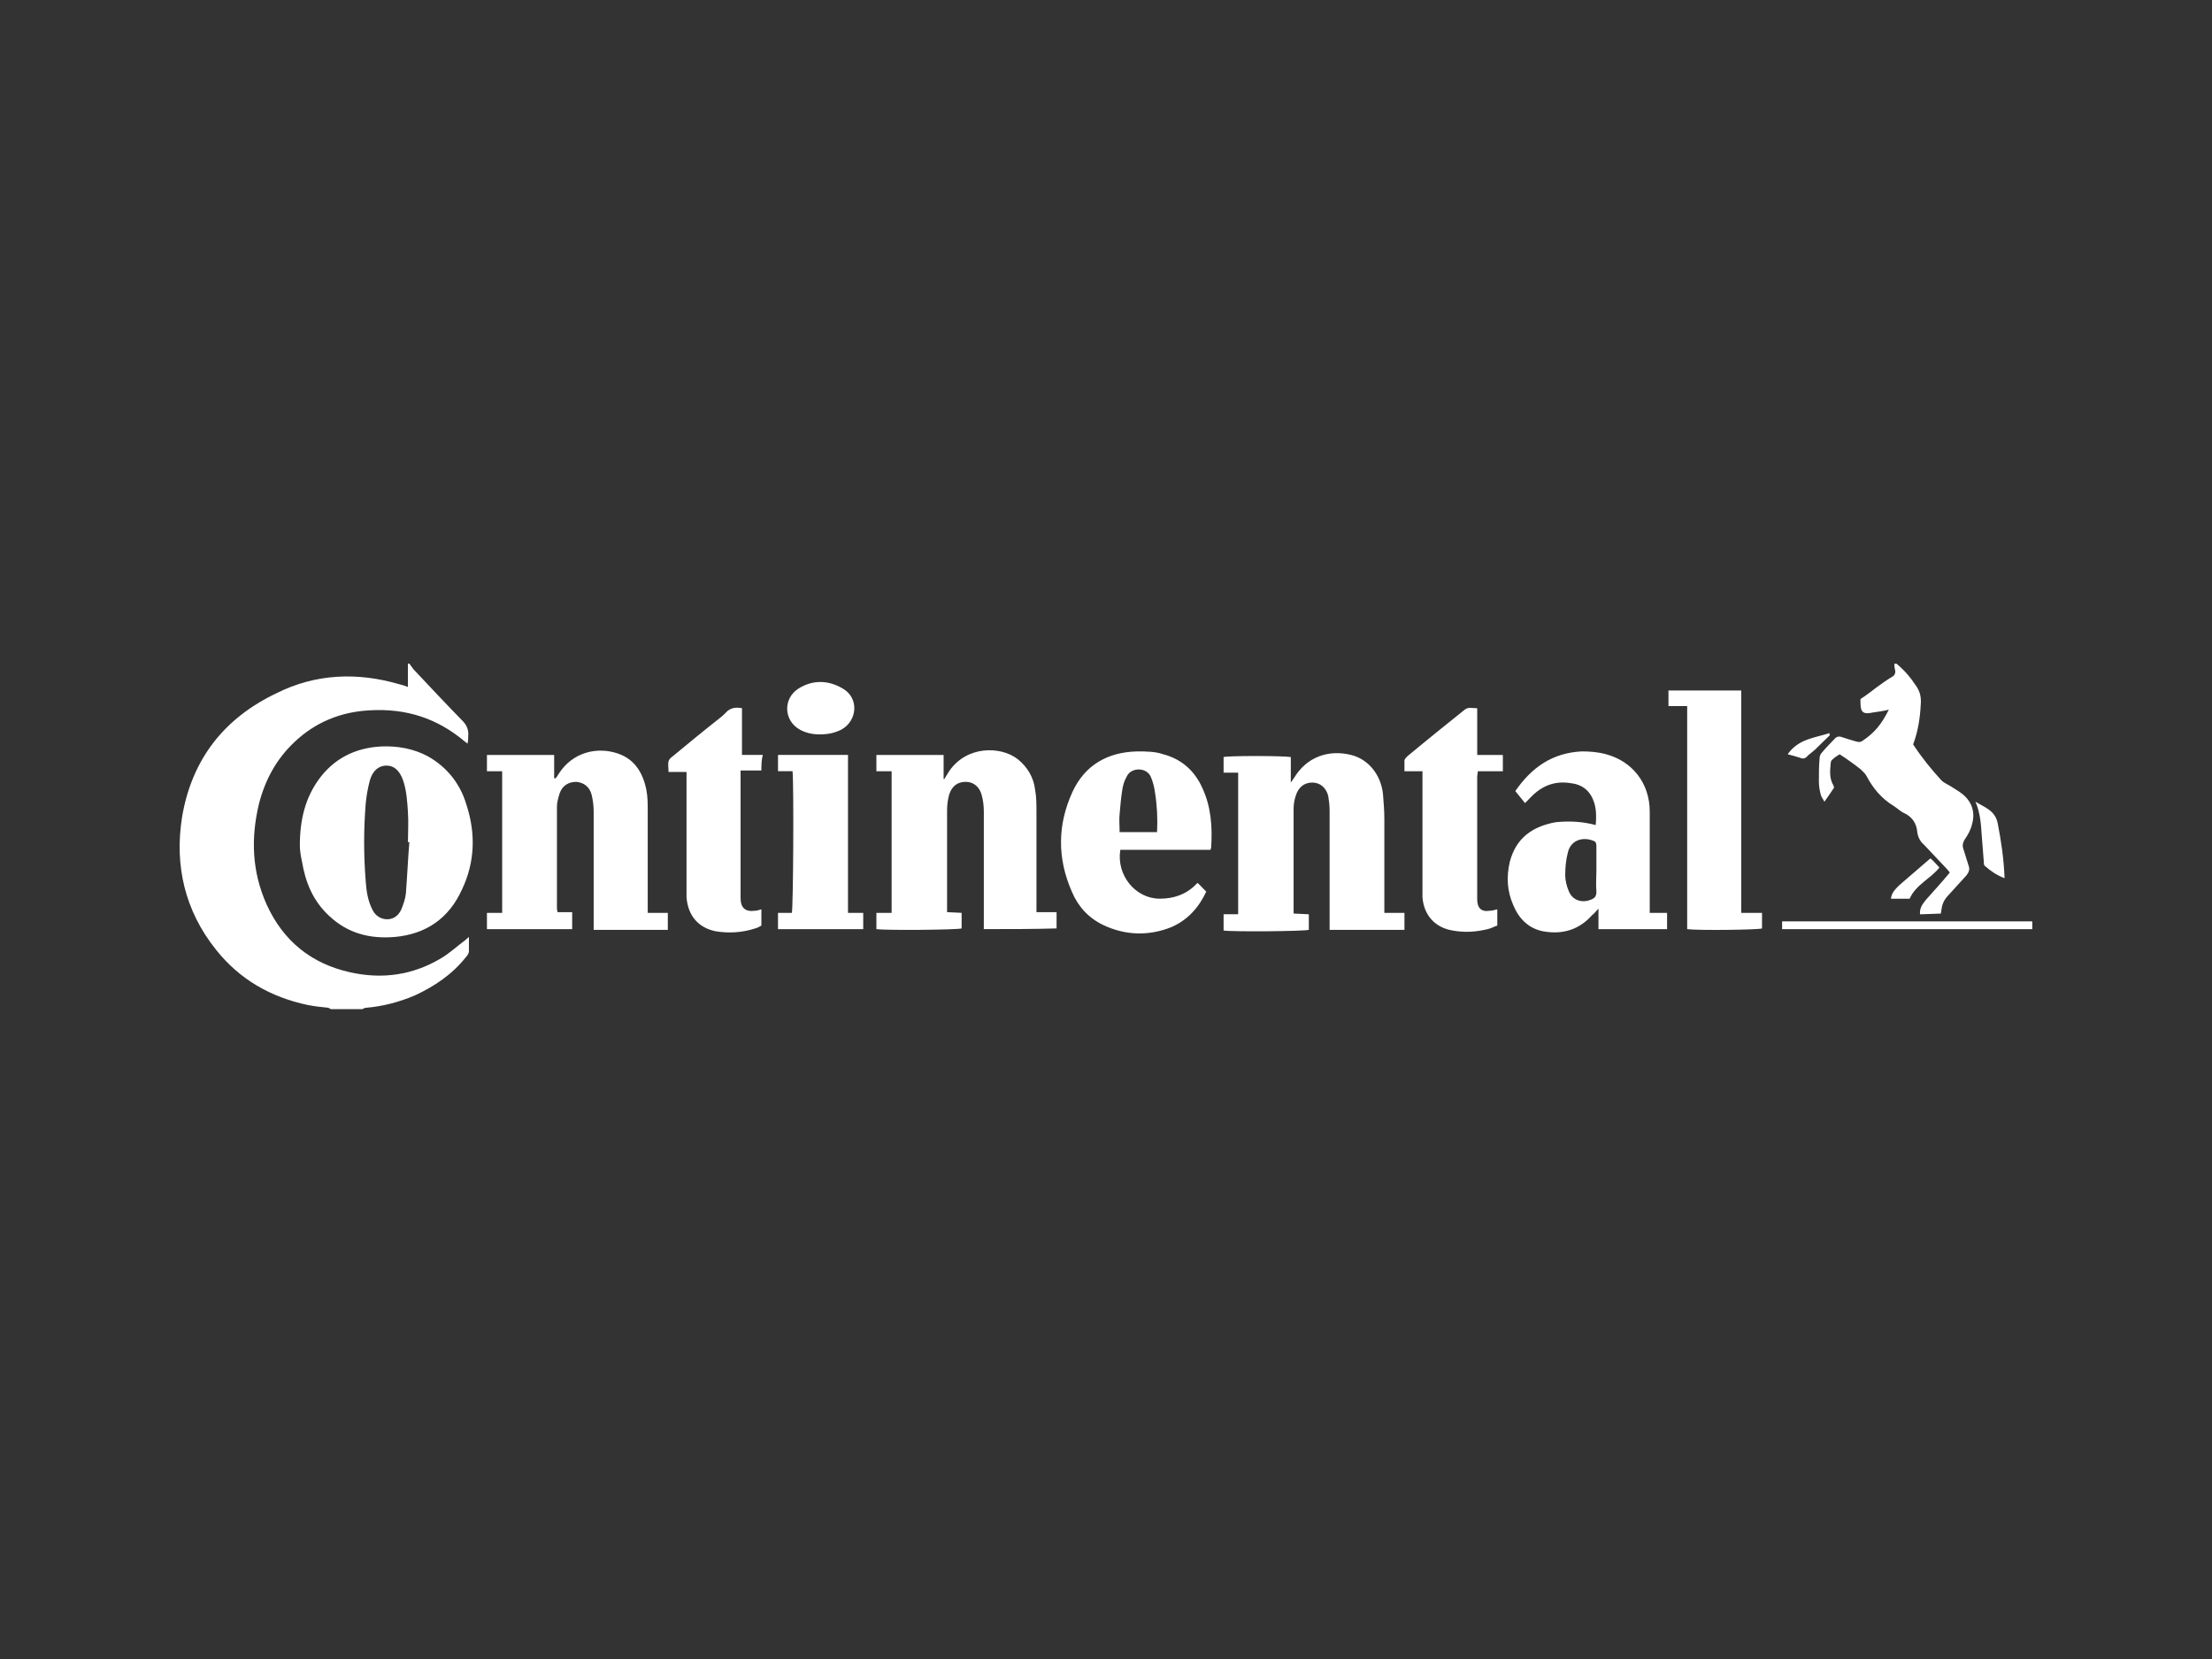 <svg xmlns="http://www.w3.org/2000/svg" preserveAspectRatio="xMidYMid" width="160" height="120" viewBox="0 0 160 120"><rect x="0" y="0" width="160" height="120" fill="#333333" stroke="none"/><defs><style>.cls-1 { fill: #1d2172; opacity: 0; } .cls-2 { fill: #fff; fill-rule: evenodd; }</style></defs><path class="cls-1" d="M0 0h160v120H0z"/><path d="M128.905 67.208v-.563H147v.563h-18.095zm14.586-4.917l-.15-1.894c-.05-.77-.1-1.588-.45-2.408.652.41 1.403.615 1.604 1.537.25 1.28.45 2.612.5 3.995-.55-.205-1-.512-1.402-.87-.1-.052-.1-.206-.1-.36zm-3.858-.204c.25.205.45.46.65.666-.65.82-1.703 1.23-2.154 2.254h-1.353c.05-.46.35-.718.6-.974l2.257-1.946zm2.456-1.332c-.1.205-.15.36-.1.564l.4 1.28c.1.256.05.46-.15.717l-1.303 1.435c-.3.307-.45.614-.5 1.024l-.05.307-1.505.053c-.05-.46.2-.77.45-1.076.552-.615 1.154-1.28 1.705-1.947-.2-.256-.4-.46-.55-.614l-1.304-1.383c-.3-.256-.45-.564-.5-.922-.05-.665-.402-1.126-.953-1.382-.25-.103-.5-.36-.752-.513-.852-.512-1.504-1.28-1.955-2.15-.1-.206-.3-.36-.45-.513-.452-.36-.953-.717-1.505-1.076-.15.103-.35.205-.5.36-.1.05-.15.204-.15.306-.05.563-.1 1.076.2 1.588l.05.154c-.2.307-.452.665-.702 1.024-.1-.205-.2-.307-.25-.46-.1-.36-.15-.667-.15-1.025 0-.564 0-1.076.05-1.64 0-.153.05-.307.15-.41.3-.358.6-.665.9-.973.152-.204.352-.256.603-.153.3.102.652.205 1.002.307.2.05.3.05.452-.05.902-.616 1.353-1.18 1.904-2.255-.4.102-.802.153-1.153.204-.7.154-.9 0-.9-.717v-.256c.4-.255.8-.563 1.202-.87.35-.256.702-.512 1.053-.717.2-.103.3-.256.25-.512-.05-.153-.05-.307-.05-.41-.05-.05.05-.05.15-.05.552.46 1.003.973 1.404 1.588.3.41.4.87.35 1.382-.05.974-.2 1.947-.55 2.87.6.92 1.302 1.792 2.054 2.61.15.155.4.257.65.41.302.206.603.36.854.565.7.563.952 1.33.7 2.202-.1.41-.3.77-.55 1.127zM130.76 54.66c-.15.203-.35.255-.552.152-.3-.102-.55-.153-.902-.256.802-1.127 1.955-1.178 3.058-1.537-.05.05-.05.102 0 .153l-1.103 1.076-.5.41zm-8.722 12.548V51.073h-1.353v-1.127h5.263V66.03h1.504v1.127c-.3.102-4.612.154-5.414.05zm-6.416-1.485c-.2.205-.3.358-.45.46-.953 1.076-2.156 1.435-3.56 1.18-1.052-.206-1.754-.923-2.155-1.896-.45-1.025-.5-2.05-.25-3.125.45-1.742 1.653-2.56 3.308-2.868 1.002-.103 1.954-.052 2.907.204.05-.563.05-1.075-.1-1.587-.25-.82-.803-1.33-1.655-1.434-1.153-.205-2.105.154-2.907.973l-.45.46-.703-.87c1.203-1.742 2.707-2.766 4.812-2.87.6 0 1.202.052 1.754.206 1.904.512 3.157 2.1 3.157 4.15v7.324h1.254v1.178h-4.962v-1.485zm-.15-2.766v-1.69c0-.36-.05-.41-.4-.513-.753-.205-1.455.103-1.655.87-.15.564-.2 1.128-.2 1.69 0 .36.1.77.25 1.128.25.666.952.922 1.654.615.252-.103.352-.256.352-.564-.05-.46 0-1.024 0-1.536zm-8.622-6.813v8.913c0 .615.3.922.903.82.15 0 .35-.052.55-.103v1.178c-.2.05-.45.205-.7.256-.853.205-1.655.256-2.507.103-1.303-.204-2.105-1.126-2.205-2.407v-9.118h-1.303v-.768c0-.102.1-.205.2-.307 1.354-1.127 2.758-2.254 4.16-3.38.252-.206.553-.103.903-.103v3.38h1.855v1.178H106.9l-.05.36zm-5.263 11.115h-5.413v-8.657c0-.36-.05-.717-.1-1.025-.15-.614-.602-.973-1.153-.973-.55 0-1.002.307-1.202.973-.1.308-.15.615-.15.922v7.58l1.102.053v1.126c-.3.102-5.413.153-6.165.05v-1.177h1.053V55.888h-1.053V54.76c.3-.1 4.26-.1 4.862 0v1.845l.25-.36c.903-1.484 2.457-2.047 4.11-1.638 1.254.308 2.156 1.435 2.306 2.818.05.614.1 1.23.1 1.844v6.76h1.454v1.23zm-14.034-5.79h-6.517c-.3 1.845 1.103 3.536 2.857 3.536 1.003 0 1.905-.308 2.607-1.025l.1-.1h.05l.602.613c-.552 1.18-1.353 2.05-2.506 2.562-1.655.665-3.36.614-4.963-.154-1.052-.51-1.804-1.33-2.255-2.407-1.053-2.407-1.053-4.815.05-7.222.902-1.946 2.556-2.868 4.66-2.92.653 0 1.305 0 1.906.206 1.353.36 2.306 1.23 2.857 2.51.603 1.332.703 2.766.603 4.252l-.05.153zm-4.01-4.148c-.05-.41-.15-.768-.3-1.127-.302-.717-1.455-.717-1.755 0-.15.256-.25.564-.3.87-.102.616-.152 1.23-.202 1.794-.05.46 0 .87 0 1.33h2.707c.05-.973 0-1.946-.15-2.868zm-12.38 9.323v-7.94c0-.41-.05-.82-.15-1.178-.152-.615-.603-.973-1.154-.973-.603 0-1.004.307-1.204.922-.1.358-.15.768-.15 1.127v7.376l1.052.05v1.127c-.3.102-5.414.154-6.165.05V66.03h1.102V55.785h-1.102v-1.178h4.862v1.742h.05l.35-.565c1.254-1.844 3.71-1.844 4.963-.87.702.563 1.153 1.33 1.253 2.202.1.512.1 1.076.1 1.588v7.274h1.455v1.177c-1.654.05-3.46.05-5.263.05v-.562zm-14.888-.615h1.002c.1-.41.15-9.17.05-10.245h-1.052v-1.178h5.063V66.03h1.102v1.178h-6.165V66.03zm3.007-12.908c-.5 0-1.002-.103-1.453-.36-1.154-.665-1.204-2.253-.05-2.97 1-.614 2.104-.614 3.157 0 1.203.666 1.102 2.305-.05 2.97-.502.257-1.003.36-1.605.36zm-5.714 2.612v9.22c0 .718.35 1.025 1.053.922.15 0 .25-.05.452-.102v1.178c-.1.05-.25.154-.45.205-.954.307-1.906.36-2.858.205-1.253-.256-2.005-1.127-2.106-2.46v-9.065h-1.303c0-.308-.05-.564 0-.77.05-.152.15-.255.3-.357 1.054-.87 2.106-1.742 3.21-2.613.2-.153.4-.307.6-.512.3-.358.702-.46 1.203-.358v3.38h1.504c-.1.41-.1.77-.1 1.127h-1.504zM42.942 66.696v-7.99c0-.41-.05-.82-.15-1.23-.15-.564-.552-.87-1.103-.922-.553 0-1.004.256-1.204.82-.1.307-.2.665-.2.973v7.273c0 .103 0 .205.05.36h1.052v1.228h-6.165V66.03h1.102V55.785h-1.102v-1.178h4.862v1.69h.1c.1-.102.15-.204.25-.358 1.003-1.538 2.757-1.947 4.26-1.435 1.204.41 1.806 1.383 2.056 2.612.102.512.102 1.025.102 1.537v7.376h1.453v1.23h-5.363v-.564zm-14.386 1.076c-1.804.153-3.408-.256-4.762-1.537-1.153-1.076-1.704-2.408-1.955-3.944-.1-.41-.15-.87-.15-1.126 0-1.895.4-3.432 1.352-4.764 1.103-1.537 2.657-2.305 4.512-2.407 1.203-.052 2.355.153 3.408.717 1.353.768 2.306 1.946 2.757 3.432.7 2.1.65 4.2-.302 6.198-.952 2.1-2.606 3.227-4.862 3.432zm.952-9.016c-.05-.768-.1-1.587-.35-2.305-.25-.716-.652-1.074-1.203-1.074-.552 0-1.003.358-1.203 1.075-.15.565-.25 1.128-.3 1.692-.15 1.844-.15 3.688 0 5.583.05.717.15 1.434.5 2.1.2.41.602.666 1.053.666.45 0 .802-.255 1.002-.665.15-.358.3-.768.35-1.178.1-1.28.15-2.51.252-3.74h-.102c0-.716.05-1.434 0-2.15zm4.31-4.968l-.2-.154c-2.004-1.69-4.26-2.407-6.866-2.254-2.106.103-3.96.87-5.464 2.305-1.303 1.23-2.105 2.715-2.556 4.457-.602 2.51-.502 4.917.55 7.273 1.204 2.664 3.26 4.303 6.066 4.918 2.306.512 4.51.205 6.566-1.025.602-.358 1.153-.87 1.705-1.28l.3-.256v1.024c0 .154-.1.307-.2.41-1.004 1.28-2.307 2.15-3.76 2.817-1.103.46-2.256.768-3.46.87-.1 0-.2.052-.3.103h-2.255l-.2-.102c-.502-.05-1.003-.103-1.505-.205-2.656-.564-4.912-1.845-6.616-3.996-2.256-2.818-3.007-6.096-2.456-9.58.702-4.2 3.058-7.17 6.817-8.963 2.857-1.433 5.864-1.536 8.872-.665.2.05.4.103.65.205V48h.102l.3.41c1.203 1.28 2.355 2.51 3.558 3.74.3.306.45.665.4 1.126 0 .153 0 .307-.05.512z" class="cls-2"/></svg>